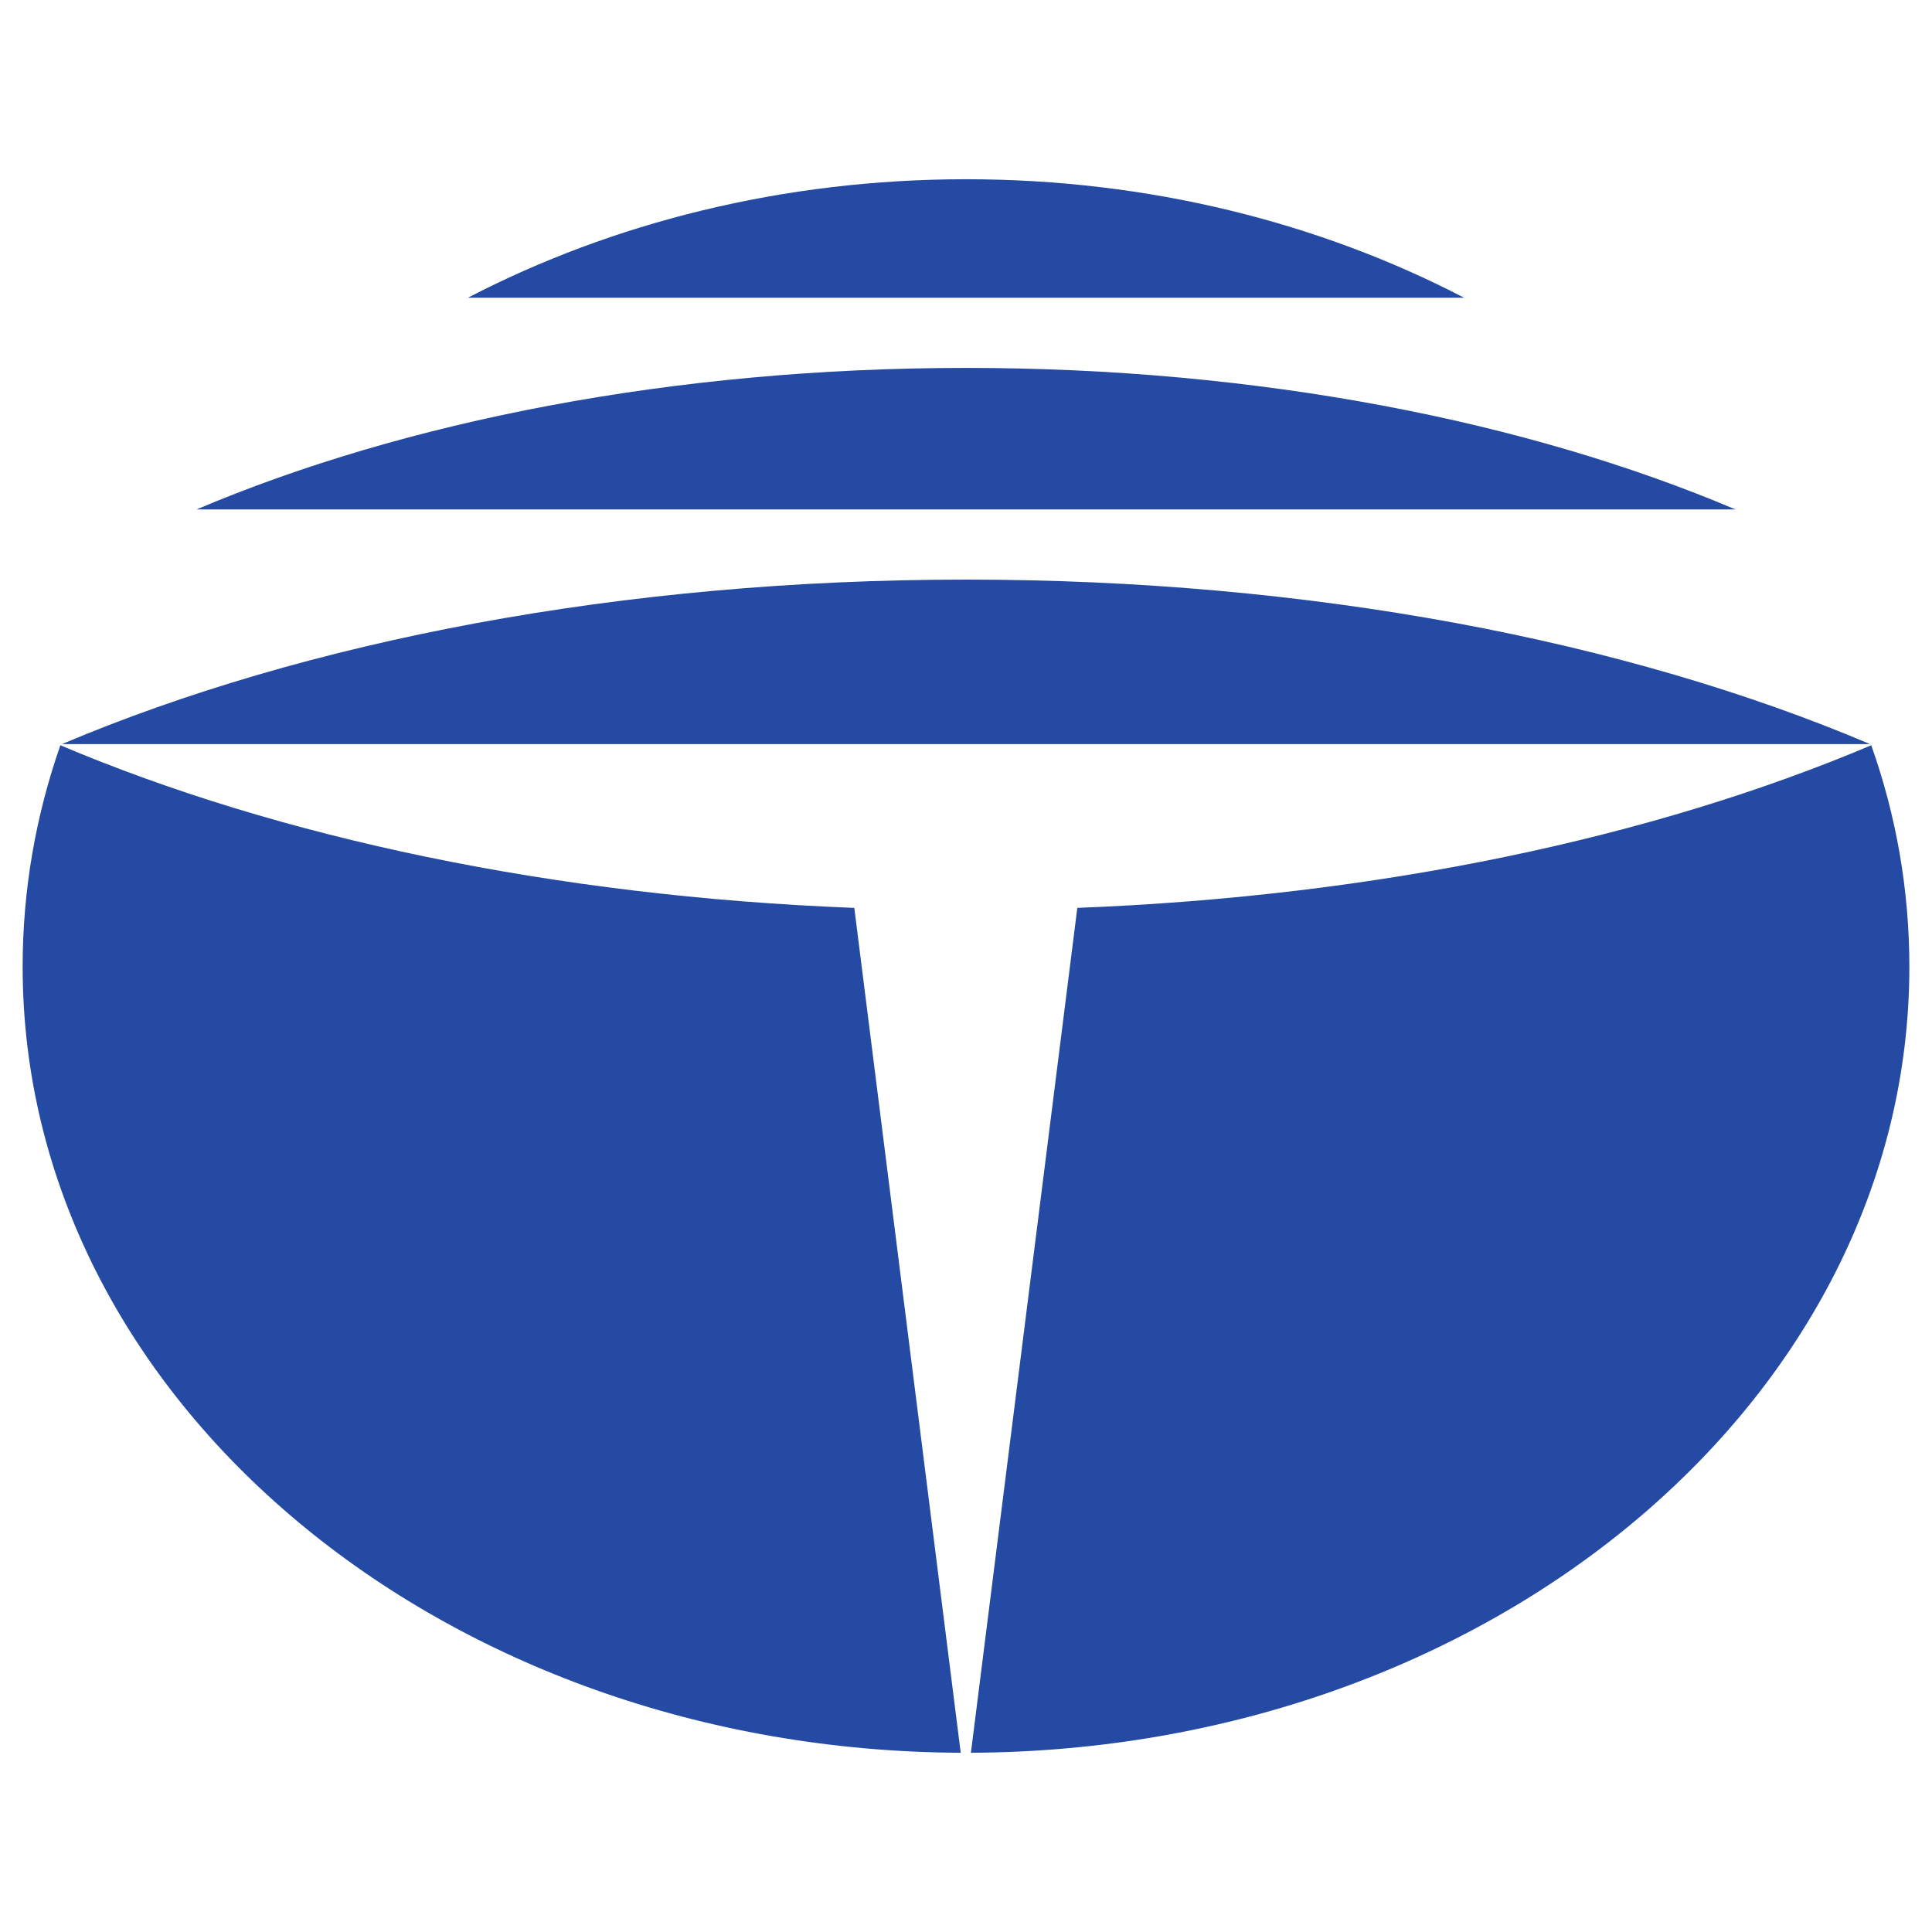 <svg xmlns="http://www.w3.org/2000/svg" x="0px" y="0px"  width="500px" height="500px" viewBox="0 0 512 512"><g id="co-chichibu-taiheiyo-cement-o.svg"><path id="path3373_2_" fill="#254AA4" d="M459.9,135C404.7,111.6,333.6,97.5,256,97.5S107.3,111.6,52.1,135H459.9z"/>
		<path id="path3377_2_" fill="#254AA4" d="M495.6,197.2c-64.8-27.5-148.4-43.6-239.6-43.6c-91.2,0-174.8,16.2-239.6,43.6H495.6z"/>
		<path id="path3381_2_" fill="#254AA4" d="M388,78.9C349.7,59,304.5,47.5,256,47.5c-48.4,0-93.7,11.5-132,31.4H388z"/>
		<path id="path3385_2_" fill="#254AA4" d="M226.4,240.6c-79.8-3.1-152.5-18.6-210.4-43.1C9.5,216.1,6,235.8,6,256.2
			c0,114.7,111.2,207.7,248.6,208.3L226.4,240.6z"/>
		<path id="path3389_2_" fill="#254AA4" d="M495.9,197.5c-57.9,24.5-130.6,40-210.4,43.1l-28.2,223.9
			C394.8,463.9,506,370.9,506,256.2C506,235.8,502.5,216.1,495.9,197.5"/></g></svg> 
